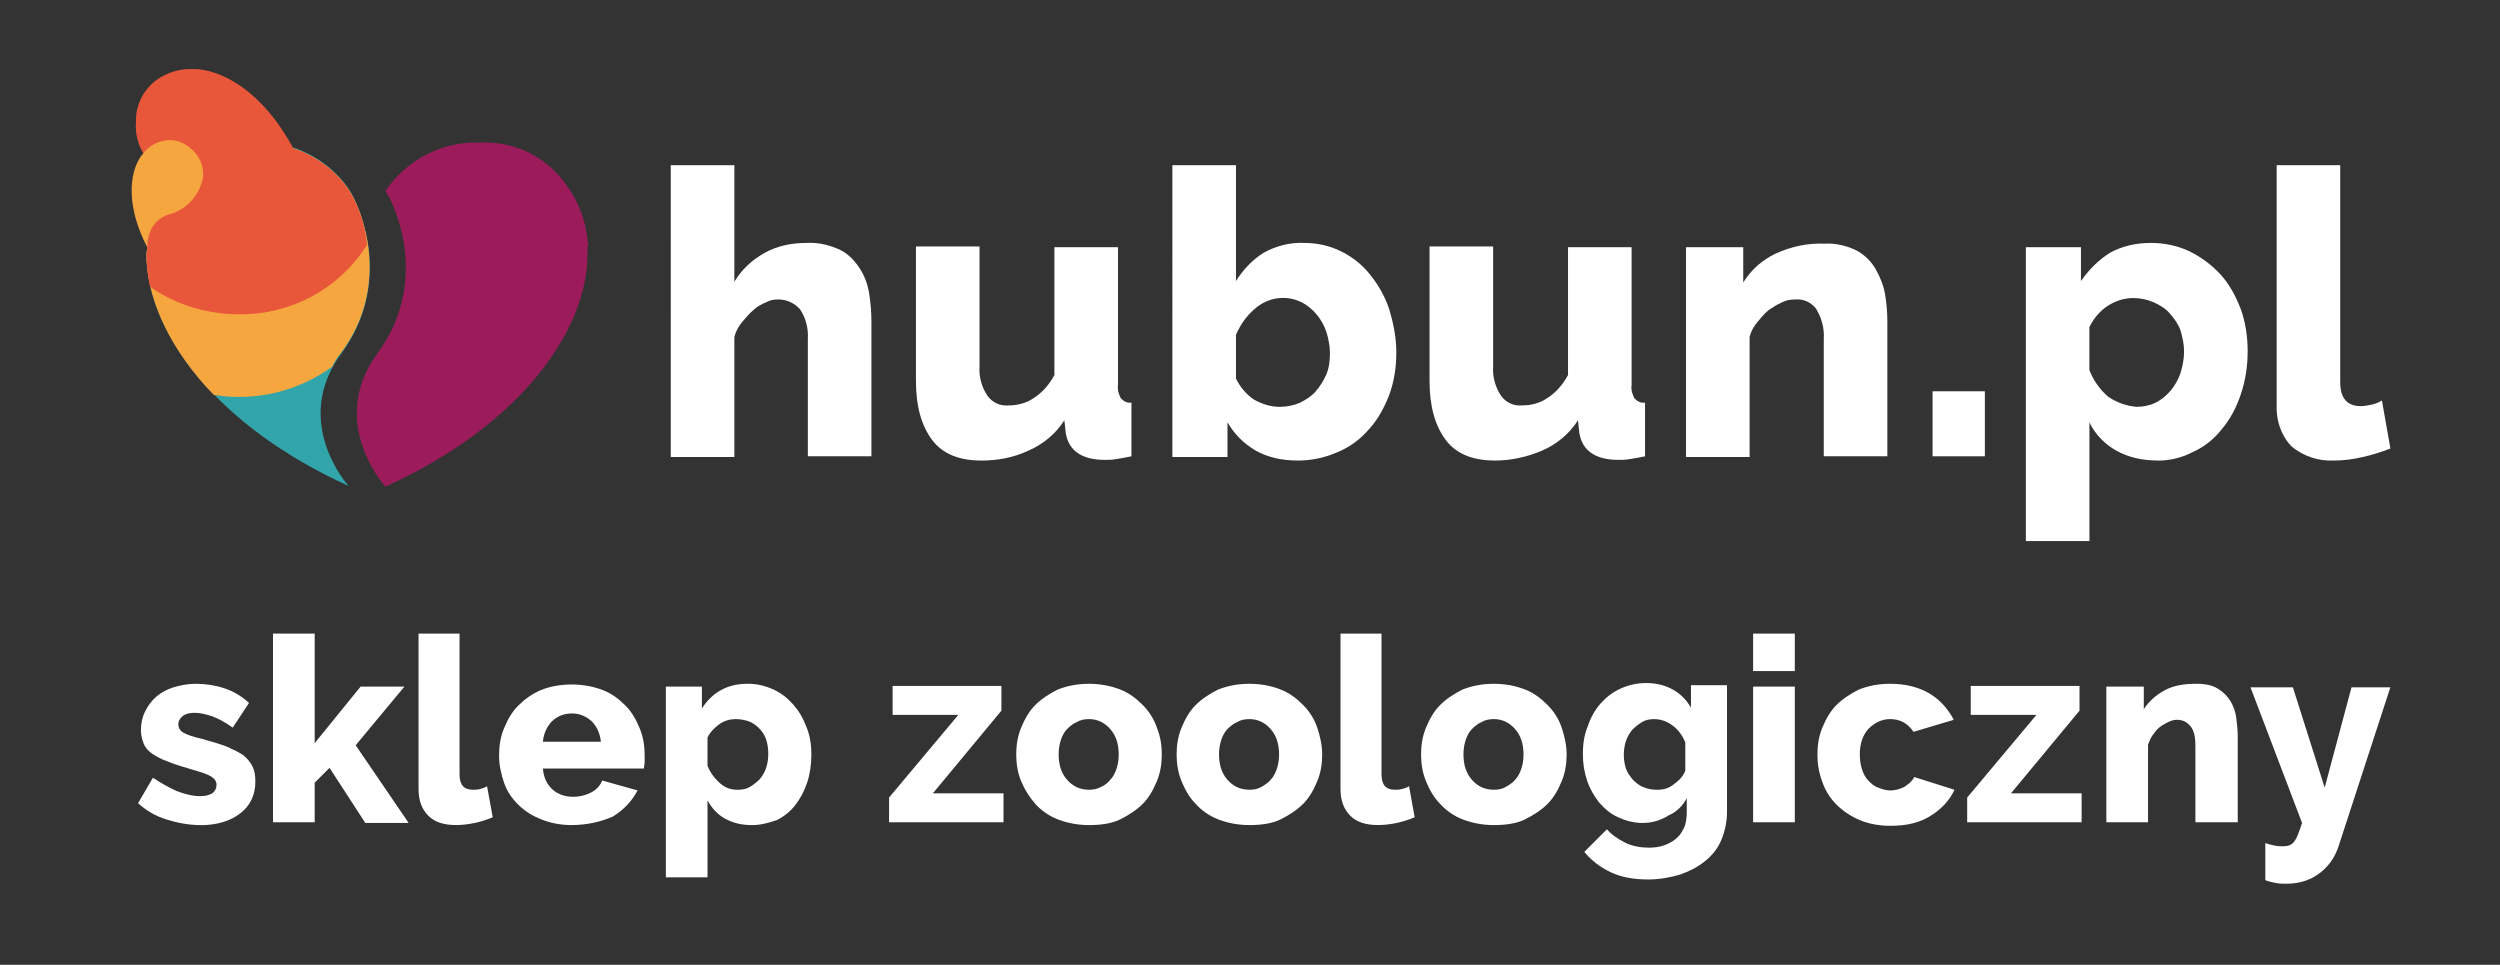 <?xml version="1.0" encoding="UTF-8"?>
<svg id="Warstwa_1" xmlns="http://www.w3.org/2000/svg" viewBox="0 0 1190.55 459.45">
  <rect x="0" y="0" width="1190.55" height="459.45" fill="#333333" stroke="none"/>
  <defs>
    <style>
      .cls-1 {
        fill: #32a5ab;
      }

      .cls-2 {
        fill: #fff;
      }

      .cls-3 {
        isolation: isolate;
      }

      .cls-4 {
        fill: #9c1b5b;
      }

      .cls-5 {
        fill: #f6a63f;
      }

      .cls-6 {
        fill: #e9573a;
      }
    </style>
  </defs>
  <g id="Warstwa_2">
    <g id="Layer_1">
      <g id="Hubun_logo_sklep_v2">
        <g class="cls-3">
          <path class="cls-2" d="M95.36,392.92c-5.38,0-10.77-1.01-16.15-2.69-5.38-1.68-9.76-4.37-13.46-7.74l7.07-12.11c4.04,2.69,7.74,4.71,11.44,6.39,3.7,1.35,7.4,2.36,10.77,2.36,2.69,0,4.37-.34,6.06-1.35,1.35-1.01,2.02-2.36,2.02-4.04s-1.01-3.03-2.69-4.04c-1.68-1.01-4.71-2.02-9.42-3.36-4.37-1.35-8.07-2.36-11.1-3.7-3.03-1.01-5.38-2.36-7.4-3.7-2.02-1.35-3.36-3.03-4.04-4.71-.67-1.68-1.35-4.04-1.35-6.39,0-3.36.67-6.39,2.02-9.08,1.35-2.69,3.03-5.05,5.38-7.07,2.36-2.02,5.05-3.36,8.07-4.37,3.36-1.01,7.07-1.68,10.43-1.68,4.71,0,9.42.67,13.46,2.02,4.37,1.35,8.41,3.7,12.11,7.07l-7.74,11.78c-3.7-2.69-7.07-4.37-9.76-5.38-3.03-1.01-5.72-1.68-8.41-1.68-2.02,0-4.04.34-5.38,1.35s-2.36,2.36-2.36,4.04.67,3.03,2.36,4.04c1.68,1.01,4.71,2.02,9.08,3.03,4.71,1.35,8.41,2.36,11.78,3.7,3.03,1.35,5.72,2.69,7.74,4.04,2.02,1.68,3.36,3.36,4.37,5.38,1.01,2.02,1.35,4.37,1.35,7.07,0,6.39-2.36,11.44-7.07,15.14-4.71,3.7-11.1,5.72-19.18,5.72Z"/>
          <path class="cls-2" d="M173.75,391.57l-16.82-25.91-7.07,7.07v18.84h-19.85v-89.83h19.85v52.15l21.87-26.92h20.86l-23.21,27.93,25.23,37.01h-20.86v-.34Z"/>
        </g>
        <g class="cls-3">
          <path class="cls-2" d="M198.99,301.74h19.85v66.95c0,5.05,2.02,7.4,6.39,7.4,1.01,0,2.02,0,3.36-.34s2.36-.67,3.36-1.35l2.69,14.8c-2.36,1.01-5.38,2.02-8.41,2.69-3.36.67-6.06,1.01-9.08,1.01-5.72,0-10.09-1.35-13.12-4.37-3.03-3.03-4.71-7.07-4.71-12.78v-74.02h-.34Z"/>
          <path class="cls-2" d="M272.33,392.92c-5.38,0-10.43-1.01-14.47-2.69-4.37-1.68-8.07-4.04-11.1-7.07s-5.38-6.39-6.73-10.43-2.36-8.41-2.36-12.78c0-4.71.67-9.08,2.36-13.12,1.68-4.04,3.7-7.74,6.73-10.77,3.03-3.03,6.73-5.72,10.77-7.4,4.04-1.68,9.08-2.69,14.8-2.69,5.38,0,10.43,1.01,14.8,2.69,4.37,1.68,7.74,4.37,10.77,7.4s5.05,6.73,6.73,10.77c1.68,4.04,2.36,8.41,2.36,12.78v3.36c0,1.01-.34,2.02-.34,3.03h-48.11c.34,4.37,2.02,7.74,4.71,10.09s6.06,3.36,9.76,3.36c3.03,0,5.72-.67,8.41-2.02,2.69-1.35,4.37-3.36,5.38-5.72l16.82,4.71c-2.69,5.05-6.39,9.08-11.78,12.45-5.38,2.36-12.11,4.04-19.51,4.04ZM286.13,353.22c-.34-4.04-2.02-7.4-4.37-9.76-2.69-2.36-5.72-3.7-9.42-3.7s-7.07,1.35-9.42,3.7-4.04,5.72-4.37,9.76h27.59Z"/>
          <path class="cls-2" d="M358.13,392.92c-5.05,0-9.08-1.01-12.78-3.03-3.7-2.02-6.39-5.05-8.41-8.75v36.67h-19.85v-90.84h17.16v10.43c2.36-3.7,5.38-6.73,9.08-8.75s7.74-3.03,12.78-3.03c4.37,0,8.41,1.01,12.11,2.69s6.73,4.04,9.42,7.07,4.71,6.39,6.39,10.77c1.68,4.04,2.36,8.41,2.36,13.12s-.67,9.42-2.02,13.46c-1.35,4.04-3.36,7.74-5.72,10.77-2.36,3.03-5.38,5.38-8.75,7.07-4.04,1.35-7.74,2.36-11.78,2.36ZM351.4,376.1c2.02,0,4.04-.34,5.72-1.35s3.36-2.36,4.71-3.7c1.35-1.68,2.36-3.36,3.03-5.38.67-2.02,1.01-4.37,1.01-6.73s-.34-4.71-1.01-6.73c-.67-2.02-1.68-3.7-3.36-5.38-1.35-1.35-3.03-2.69-5.05-3.36s-4.04-1.01-6.06-1.01c-2.69,0-5.38.67-7.74,2.36-2.36,1.68-4.37,3.7-5.72,6.39v13.46c1.35,3.36,3.36,6.06,6.06,8.41s5.38,3.03,8.41,3.03Z"/>
        </g>
        <g class="cls-3">
          <path class="cls-2" d="M423.4,379.8l32.97-39.36h-31.29v-13.79h51.81v11.78l-32.64,39.36h33.64v13.79h-54.5v-11.78Z"/>
        </g>
        <g class="cls-3">
          <path class="cls-2" d="M518.61,392.92c-5.38,0-10.43-1.01-14.8-2.69-4.37-1.68-8.07-4.37-10.77-7.4s-5.05-6.73-6.73-10.77c-1.68-4.04-2.36-8.41-2.36-12.78s.67-8.75,2.36-12.78c1.68-4.04,3.7-7.74,6.73-10.77,3.03-3.03,6.73-5.38,10.77-7.4,4.37-1.68,9.08-2.69,14.8-2.69,5.38,0,10.43,1.01,14.8,2.69,4.37,1.68,7.74,4.37,10.77,7.4,3.03,3.03,5.38,6.73,6.73,10.77,1.68,4.04,2.36,8.41,2.36,12.78s-.67,8.75-2.36,12.78c-1.68,4.04-3.7,7.74-6.73,10.77-3.03,3.03-6.73,5.38-10.77,7.4-4.04,2.02-9.42,2.69-14.8,2.69ZM504.15,359.27c0,5.05,1.35,9.08,4.04,12.11,2.69,3.03,6.06,4.71,10.43,4.71,2.02,0,4.04-.34,5.72-1.35,1.68-.67,3.36-2.02,4.37-3.36,1.35-1.35,2.36-3.36,3.03-5.38s1.01-4.37,1.01-6.73c0-5.05-1.35-9.08-4.04-12.11-2.69-3.03-6.06-4.71-10.09-4.71-2.02,0-4.04.34-5.72,1.35-1.68.67-3.36,2.02-4.71,3.36s-2.36,3.36-3.03,5.38c-.67,2.02-1.01,4.37-1.01,6.73Z"/>
        </g>
        <g class="cls-3">
          <path class="cls-2" d="M594.99,392.92c-5.38,0-10.43-1.01-14.8-2.69-4.37-1.68-8.07-4.37-10.77-7.4-3.03-3.03-5.05-6.73-6.73-10.77-1.68-4.04-2.36-8.41-2.36-12.78s.67-8.75,2.36-12.78c1.68-4.04,3.7-7.74,6.73-10.77,3.03-3.03,6.73-5.38,10.77-7.4,4.37-1.68,9.08-2.69,14.8-2.69s10.43,1.01,14.8,2.69c4.37,1.68,7.74,4.37,10.77,7.4,3.03,3.03,5.38,6.73,6.73,10.77s2.36,8.41,2.36,12.78-.67,8.75-2.36,12.78c-1.68,4.04-3.7,7.74-6.73,10.77-3.03,3.03-6.73,5.38-10.77,7.4-4.04,2.02-9.42,2.69-14.8,2.69ZM580.52,359.27c0,5.05,1.35,9.08,4.04,12.11,2.69,3.03,6.06,4.71,10.43,4.71,2.02,0,4.04-.34,5.72-1.35s3.36-2.02,4.37-3.36c1.35-1.35,2.36-3.36,3.03-5.38s1.01-4.37,1.01-6.73c0-5.05-1.35-9.08-4.04-12.11s-6.06-4.71-10.09-4.71c-2.02,0-4.04.34-5.72,1.35-1.68.67-3.36,2.02-4.71,3.36-1.35,1.35-2.36,3.36-3.03,5.38-.67,2.02-1.01,4.37-1.01,6.73Z"/>
        </g>
        <g class="cls-3">
          <path class="cls-2" d="M638.05,301.74h19.85v66.95c0,5.05,2.02,7.4,6.39,7.4,1.01,0,2.02,0,3.36-.34s2.36-.67,3.36-1.35l2.69,14.8c-2.36,1.01-5.38,2.02-8.41,2.69-3.36.67-6.06,1.01-9.08,1.01-5.72,0-10.09-1.35-13.12-4.37-3.03-3.03-4.71-7.07-4.71-12.78v-74.02h-.34Z"/>
          <path class="cls-2" d="M711.4,392.92c-5.38,0-10.43-1.01-14.8-2.69-4.37-1.68-8.07-4.37-10.77-7.4-3.03-3.03-5.05-6.73-6.73-10.77s-2.36-8.41-2.36-12.78.67-8.75,2.36-12.78,3.7-7.74,6.73-10.77c3.03-3.03,6.73-5.38,10.77-7.4,4.37-1.68,9.08-2.69,14.8-2.69s10.43,1.01,14.8,2.69c4.37,1.68,7.74,4.37,10.77,7.4,3.03,3.03,5.38,6.73,6.73,10.77s2.36,8.41,2.36,12.78-.67,8.75-2.36,12.78c-1.68,4.04-3.7,7.74-6.73,10.77-3.03,3.03-6.73,5.38-10.77,7.4s-9.42,2.69-14.8,2.69ZM696.93,359.27c0,5.05,1.35,9.08,4.04,12.11s6.06,4.71,10.43,4.71c2.02,0,4.04-.34,5.72-1.35,1.68-1.01,3.36-2.02,4.37-3.36,1.35-1.35,2.36-3.36,3.03-5.38s1.01-4.37,1.01-6.73c0-5.05-1.35-9.08-4.04-12.11-2.69-3.03-6.06-4.71-10.09-4.71-2.02,0-4.04.34-5.72,1.35-1.68.67-3.36,2.02-4.71,3.36s-2.36,3.36-3.03,5.38c-.67,2.02-1.01,4.37-1.01,6.73Z"/>
        </g>
        <g class="cls-3">
          <path class="cls-2" d="M782.39,391.91c-4.37,0-8.07-1.01-11.78-2.69s-6.39-4.04-9.08-7.07c-2.36-3.03-4.37-6.39-5.72-10.43-1.35-4.04-2.02-8.07-2.02-12.78s.67-9.08,2.36-13.12c1.35-4.04,3.36-7.74,6.06-10.77,2.69-3.03,5.72-5.38,9.42-7.07s7.74-2.69,12.11-2.69c5.05,0,9.08,1.01,12.78,3.03s6.73,5.05,8.75,8.75v-10.77h17.16v60.22c0,5.05-1.01,9.42-2.69,13.46-1.68,4.04-4.37,7.4-7.74,10.09-3.36,2.69-7.07,4.71-11.78,6.39-4.71,1.35-9.76,2.36-15.14,2.36-7.07,0-12.78-1.01-17.83-3.36-5.05-2.36-9.08-5.38-12.78-9.76l10.77-10.77c2.36,2.69,5.38,4.71,8.75,6.39,3.36,1.68,7.4,2.36,11.44,2.36,2.36,0,4.71-.34,6.73-1.01s4.04-1.68,5.72-3.03,3.03-3.03,4.04-5.38c1.01-2.02,1.35-4.71,1.35-7.74v-6.39c-2.02,3.7-4.71,6.39-8.41,8.07-4.37,2.69-8.41,3.7-12.45,3.7ZM789.12,376.1c3.03,0,5.72-.67,8.07-2.69,2.36-1.68,4.37-3.7,5.38-6.39v-13.46c-1.35-3.36-3.36-6.06-6.06-8.07s-5.72-3.03-8.75-3.03c-2.02,0-4.04.34-5.72,1.35s-3.36,2.36-4.71,3.7c-1.35,1.68-2.36,3.36-3.03,5.38s-1.01,4.37-1.01,6.39c0,2.36.34,4.71,1.01,6.73s2.02,3.7,3.36,5.38c1.35,1.35,3.03,2.69,4.71,3.36,2.36,1.01,4.37,1.35,6.73,1.35Z"/>
        </g>
        <g class="cls-3">
          <path class="cls-2" d="M834.87,319.57v-17.83h19.85v17.83h-19.85ZM834.87,391.57v-64.6h19.85v64.6s-19.85,0-19.85,0Z"/>
          <path class="cls-2" d="M865.49,359.27c0-4.37.67-8.75,2.36-12.78,1.68-4.04,3.7-7.74,6.73-10.77,3.03-3.03,6.73-5.38,10.77-7.4,4.37-1.68,9.08-2.69,14.8-2.69,7.4,0,13.79,1.68,18.84,4.71s8.75,7.4,11.44,12.45l-19.18,5.72c-2.69-4.04-6.39-6.06-11.1-6.06-4.04,0-7.4,1.68-10.43,4.71-2.69,3.03-4.04,7.07-4.04,12.11,0,2.69.34,4.71,1.01,7.07.67,2.02,1.68,4.04,3.03,5.38,1.35,1.35,2.69,2.69,4.71,3.36,1.68.67,3.7,1.35,5.72,1.35,2.36,0,4.71-.67,6.73-1.68,2.02-1.35,3.7-2.69,4.71-4.71l19.18,6.06c-2.36,5.05-6.06,9.08-11.44,12.45-5.38,3.36-11.44,4.71-19.18,4.71-5.38,0-10.43-1.01-14.47-2.69s-8.07-4.37-11.1-7.4c-3.03-3.03-5.38-6.73-6.73-10.77-1.68-4.37-2.36-8.75-2.36-13.12Z"/>
          <path class="cls-2" d="M936.82,379.8l32.97-39.36h-31.29v-13.79h51.81v11.78l-32.64,39.36h33.64v13.79h-54.5v-11.78h0Z"/>
        </g>
        <g class="cls-3">
          <path class="cls-2" d="M1065.34,391.57h-19.85v-36.34c0-4.37-.67-7.4-2.36-9.42-1.68-2.02-3.7-3.03-6.39-3.03-1.35,0-2.69.34-4.04,1.01-1.35.67-2.69,1.35-4.04,2.36-1.35,1.01-2.36,2.36-3.36,3.7-1.01,1.35-1.68,3.03-2.36,4.71v37.01h-19.85v-64.6h17.83v10.77c2.36-3.7,5.72-6.73,10.09-9.08s9.42-3.03,15.14-3.03c4.04,0,7.4.67,10.09,2.36s4.37,3.36,6.06,6.06c1.35,2.36,2.36,5.05,2.69,8.07.34,3.03.67,5.72.67,8.41v41.05h-.34Z"/>
        </g>
        <g class="cls-3">
          <path class="cls-2" d="M1078.46,401.33c1.68.67,3.03,1.01,4.71,1.35s2.69.34,4.04.34c2.36,0,4.37-.67,5.38-2.36,1.35-1.68,2.36-4.71,3.7-8.75l-24.56-64.6h20.19l15.14,47.78,12.78-47.78h18.5l-24.56,75.36c-1.68,5.38-4.71,9.76-9.08,13.12-4.37,3.36-9.76,5.05-15.81,5.05-1.68,0-3.36,0-5.05-.34s-3.36-.67-5.05-1.35v-17.83h-.34Z"/>
        </g>
        <g id="logo">
          <path class="cls-1" d="M162.65,168.17c24.22-32.97,9.42-68.97,3.7-77.72l-.67-1.01c-9.76-13.79-25.91-21.87-42.73-21.87h-1.68c-15.81-.67-30.62,6.39-40.04,19.18-6.06,7.74-9.76,17.16-10.77,26.92,0,.67,0,1.01-.34,1.68v1.01c0,1.35,0,2.36-.34,3.7v3.36c1.68,36.34,33.98,79.74,96.22,108h0s-27.59-30.28-3.36-63.25Z"/>
          <path class="cls-5" d="M166.35,90.79l-.67-1.01c-9.76-13.79-25.91-21.87-42.73-21.87h-1.68c-15.81-.67-30.62,6.39-40.04,19.18-6.06,7.74-9.76,17.16-10.77,26.92,0,.67,0,1.01-.34,1.68v1.01c0,1.35,0,2.36-.34,3.7v3.36c1.01,20.52,11.78,43.4,31.96,64.26,19.85,3.36,40.37-1.68,56.52-13.46,1.01-2.36,2.36-4.37,4.04-6.39,24.56-32.97,9.76-68.97,4.04-77.38Z"/>
          <path class="cls-6" d="M166.35,90.79l-.67-1.01c-9.76-13.79-25.91-21.87-42.73-21.87h-1.68c-15.81-.67-30.62,6.39-40.04,19.18-6.06,7.74-9.76,17.16-10.77,26.92,0,.67,0,1.01-.34,1.68v1.01c0,1.35,0,2.36-.34,3.7v3.36c.34,4.37.67,8.41,1.68,12.78,12.45,8.75,27.25,13.12,42.39,13.12,24.56.34,47.78-12.11,60.9-32.97-.67-9.08-3.7-18.17-8.41-25.91Z"/>
          <path class="cls-6" d="M113.87,80.36c-11.78,7.4-26.92,7.4-38.69,0l-.67-.34c-6.73-5.05-10.43-13.46-9.76-21.87v-1.01c0-7.74,4.04-15.14,10.43-19.51,4.04-2.69,8.75-4.37,13.79-4.71h5.05c18.17,1.68,39.03,18.84,51.48,50.47h0s-14.8-14.47-31.63-3.03Z"/>
          <path class="cls-5" d="M81.23,101.89c8.07-2.36,14.13-9.42,15.48-17.83v-.34c.34-5.05-2.02-10.09-6.06-13.12l-.34-.34c-3.7-3.03-8.41-4.37-13.12-3.03-3.03.67-5.72,2.36-7.74,4.37l-.34.34-.34.34c-.34.34-.34.67-.67,1.01h0l-.67.67c-6.39,8.75-7.07,25.23,2.69,43.74h0s-.67-12.78,11.1-15.81Z"/>
          <path class="cls-4" d="M279.74,120.4v3.36c-1.68,36.34-33.98,79.74-96.22,108,0,0-27.93-30.62-3.7-63.59,24.22-32.97,9.42-68.64,3.7-77.38h0l.34-.34c9.76-14.13,26.24-22.88,43.4-22.54h1.68c15.81-.67,30.62,6.39,40.04,19.18,6.06,7.74,9.76,17.16,10.77,26.92,0,.67,0,1.01.34,1.68v1.01c-.34,1.35-.34,2.36-.34,3.7Z"/>
          <path class="cls-2" d="M414.99,217.29h-30.28v-55.85c.34-5.05-1.01-10.09-3.7-14.13-2.69-3.03-6.39-4.71-10.43-4.71-2.02,0-4.04.34-5.72,1.35-2.36,1.01-4.37,2.02-6.06,3.7-2.02,1.68-3.7,3.7-5.38,5.72-1.68,2.02-3.03,4.37-3.7,7.07v57.2h-30.28V78.68h30.28v55.51c3.36-5.72,8.41-10.43,14.47-13.79,6.06-3.36,12.78-4.71,19.85-4.71,5.72-.34,11.1,1.01,16.15,3.36,4.04,2.02,7.07,5.38,9.42,9.08,2.36,3.7,3.7,7.74,4.37,12.11.67,4.37,1.01,8.75,1.01,13.12v63.92h0Z"/>
          <path class="cls-2" d="M467.14,219.31c-10.09,0-18.17-3.03-23.21-9.76s-7.74-15.81-7.74-28.26v-63.92h30.28v57.2c-.34,4.71,1.01,9.76,3.7,13.79,2.36,3.36,6.06,5.05,10.09,4.71,4.04,0,8.41-1.01,11.78-3.36,4.37-2.69,7.74-6.73,10.09-11.1v-60.9h30.28v65.61c-.34,2.36.34,4.37,1.35,6.39,1.35,1.35,3.03,2.36,5.05,2.02v25.57c-3.03.67-5.38,1.01-7.4,1.35-1.68.34-3.7.34-5.38.34-10.77,0-17.16-4.37-18.5-12.78l-.67-6.06c-4.04,6.39-10.09,11.44-17.16,14.47-7.07,3.36-14.8,4.71-22.54,4.71Z"/>
          <path class="cls-2" d="M617.86,219.31c-7.07,0-13.79-1.35-19.85-4.71-5.72-3.36-10.09-7.74-13.46-13.46v16.49h-26.24V78.68h30.28v55.18c3.36-5.38,7.74-10.09,13.12-13.46,6.06-3.36,12.78-5.05,19.51-4.71,6.06,0,12.11,1.35,17.5,4.04,5.38,2.69,10.09,6.39,13.79,11.1,4.04,5.05,7.07,10.43,9.08,16.49,2.02,6.73,3.36,13.46,3.36,20.52s-1.01,13.79-3.36,20.19c-2.36,6.06-5.38,11.78-9.76,16.49-4.04,4.71-9.08,8.41-14.8,10.77-6.06,2.69-12.45,4.04-19.18,4.04ZM609.45,193.74c3.36,0,6.73-.67,9.76-2.02,2.69-1.35,5.38-3.03,7.4-5.38,2.02-2.36,3.7-5.05,5.05-8.07,1.35-3.36,1.68-6.73,1.68-10.09s-.67-6.73-1.68-10.09c-1.01-3.03-2.69-6.06-4.71-8.41-2.02-2.36-4.37-4.37-7.07-5.72-7.4-3.7-16.15-2.36-22.21,3.03-4.04,3.36-7.07,7.74-9.08,12.45v20.86c2.02,4.04,5.05,7.74,8.75,10.09,3.7,2.02,7.74,3.36,12.11,3.36h0Z"/>
          <path class="cls-2" d="M711.73,219.31c-10.09,0-18.17-3.03-23.21-9.76-5.05-6.73-7.74-15.81-7.74-28.26v-63.92h30.28v57.2c-.34,4.71,1.01,9.76,3.7,13.79,2.36,3.36,6.06,5.05,10.09,4.71,4.04,0,8.41-1.01,11.78-3.36,4.37-2.69,7.74-6.73,10.09-11.1v-60.9h30.28v65.61c-.34,2.36.34,4.37,1.35,6.39,1.35,1.35,3.03,2.36,5.05,2.02v25.57c-3.03.67-5.38,1.01-7.4,1.35-1.68.34-3.7.34-5.38.34-10.77,0-17.16-4.37-18.5-12.78l-.67-6.06c-4.04,6.39-10.09,11.44-17.16,14.47-7.07,3.03-14.8,4.71-22.54,4.71Z"/>
          <path class="cls-2" d="M898.8,217.29h-30.28v-55.85c.34-5.05-1.01-10.09-3.7-14.47-2.36-3.03-6.06-4.71-9.76-4.37-2.36,0-4.37.34-6.39,1.35-2.36,1.01-4.37,2.36-6.39,3.7-2.02,1.68-3.7,3.7-5.38,5.72-1.68,2.02-3.03,4.37-3.7,7.07v57.2h-30.28v-99.92h27.25v16.82c3.7-6.06,9.08-10.77,15.48-13.79,7.4-3.36,15.14-5.05,23.21-4.71,5.38-.34,10.77,1.01,15.48,3.36,3.7,2.02,7.07,5.38,9.08,9.08,2.02,3.7,3.7,7.74,4.37,12.11s1.01,8.41,1.01,12.78v63.92h0Z"/>
          <path class="cls-2" d="M920.33,217.29v-30.95h24.9v30.95h-24.9Z"/>
          <path class="cls-2" d="M1027.66,219.31c-7.07,0-13.79-1.35-19.85-4.71-5.38-3.03-10.09-7.74-12.78-13.46v56.52h-30.28V117.71h26.24v16.15c3.7-5.38,8.41-10.09,13.79-13.46,6.06-3.36,12.78-4.71,19.51-4.71s12.78,1.35,18.5,4.04c5.38,2.69,10.43,6.39,14.47,10.77,4.37,4.71,7.4,10.43,9.76,16.49,2.36,6.39,3.36,13.46,3.36,20.19,0,7.07-1.01,14.13-3.36,20.86-2.02,6.06-5.05,11.78-9.08,16.49-3.7,4.71-8.41,8.41-13.79,10.77-5.05,2.69-10.77,4.04-16.49,4.04ZM1017.56,193.74c3.03,0,6.39-.67,9.08-2.02,2.69-1.35,5.05-3.36,7.07-5.72s3.7-5.38,4.71-8.41c1.01-3.36,1.68-6.73,1.68-10.09s-.67-6.73-1.68-10.09c-1.01-3.03-3.03-5.72-5.05-8.07s-4.71-4.04-7.74-5.38c-3.03-1.35-6.39-2.02-9.76-2.02-4.37,0-8.41,1.35-12.11,3.7-3.7,2.36-6.73,6.06-8.75,10.09v20.52c2.02,5.05,5.05,9.42,9.08,12.78,4.04,2.69,8.75,4.37,13.46,4.71Z"/>
          <path class="cls-2" d="M1084.18,78.68h30.28v103.29c0,7.74,3.36,11.44,9.76,11.44,1.68,0,3.36-.34,5.05-.67,1.68-.34,3.36-1.01,5.05-2.02l4.04,22.88c-4.37,1.68-8.75,3.03-13.12,4.04s-9.08,1.68-13.79,1.68c-7.4.34-14.47-2.02-20.19-6.73-5.05-5.38-7.4-12.45-7.07-19.85v-114.06Z"/>
        </g>
      </g>
    </g>
  </g>
</svg>